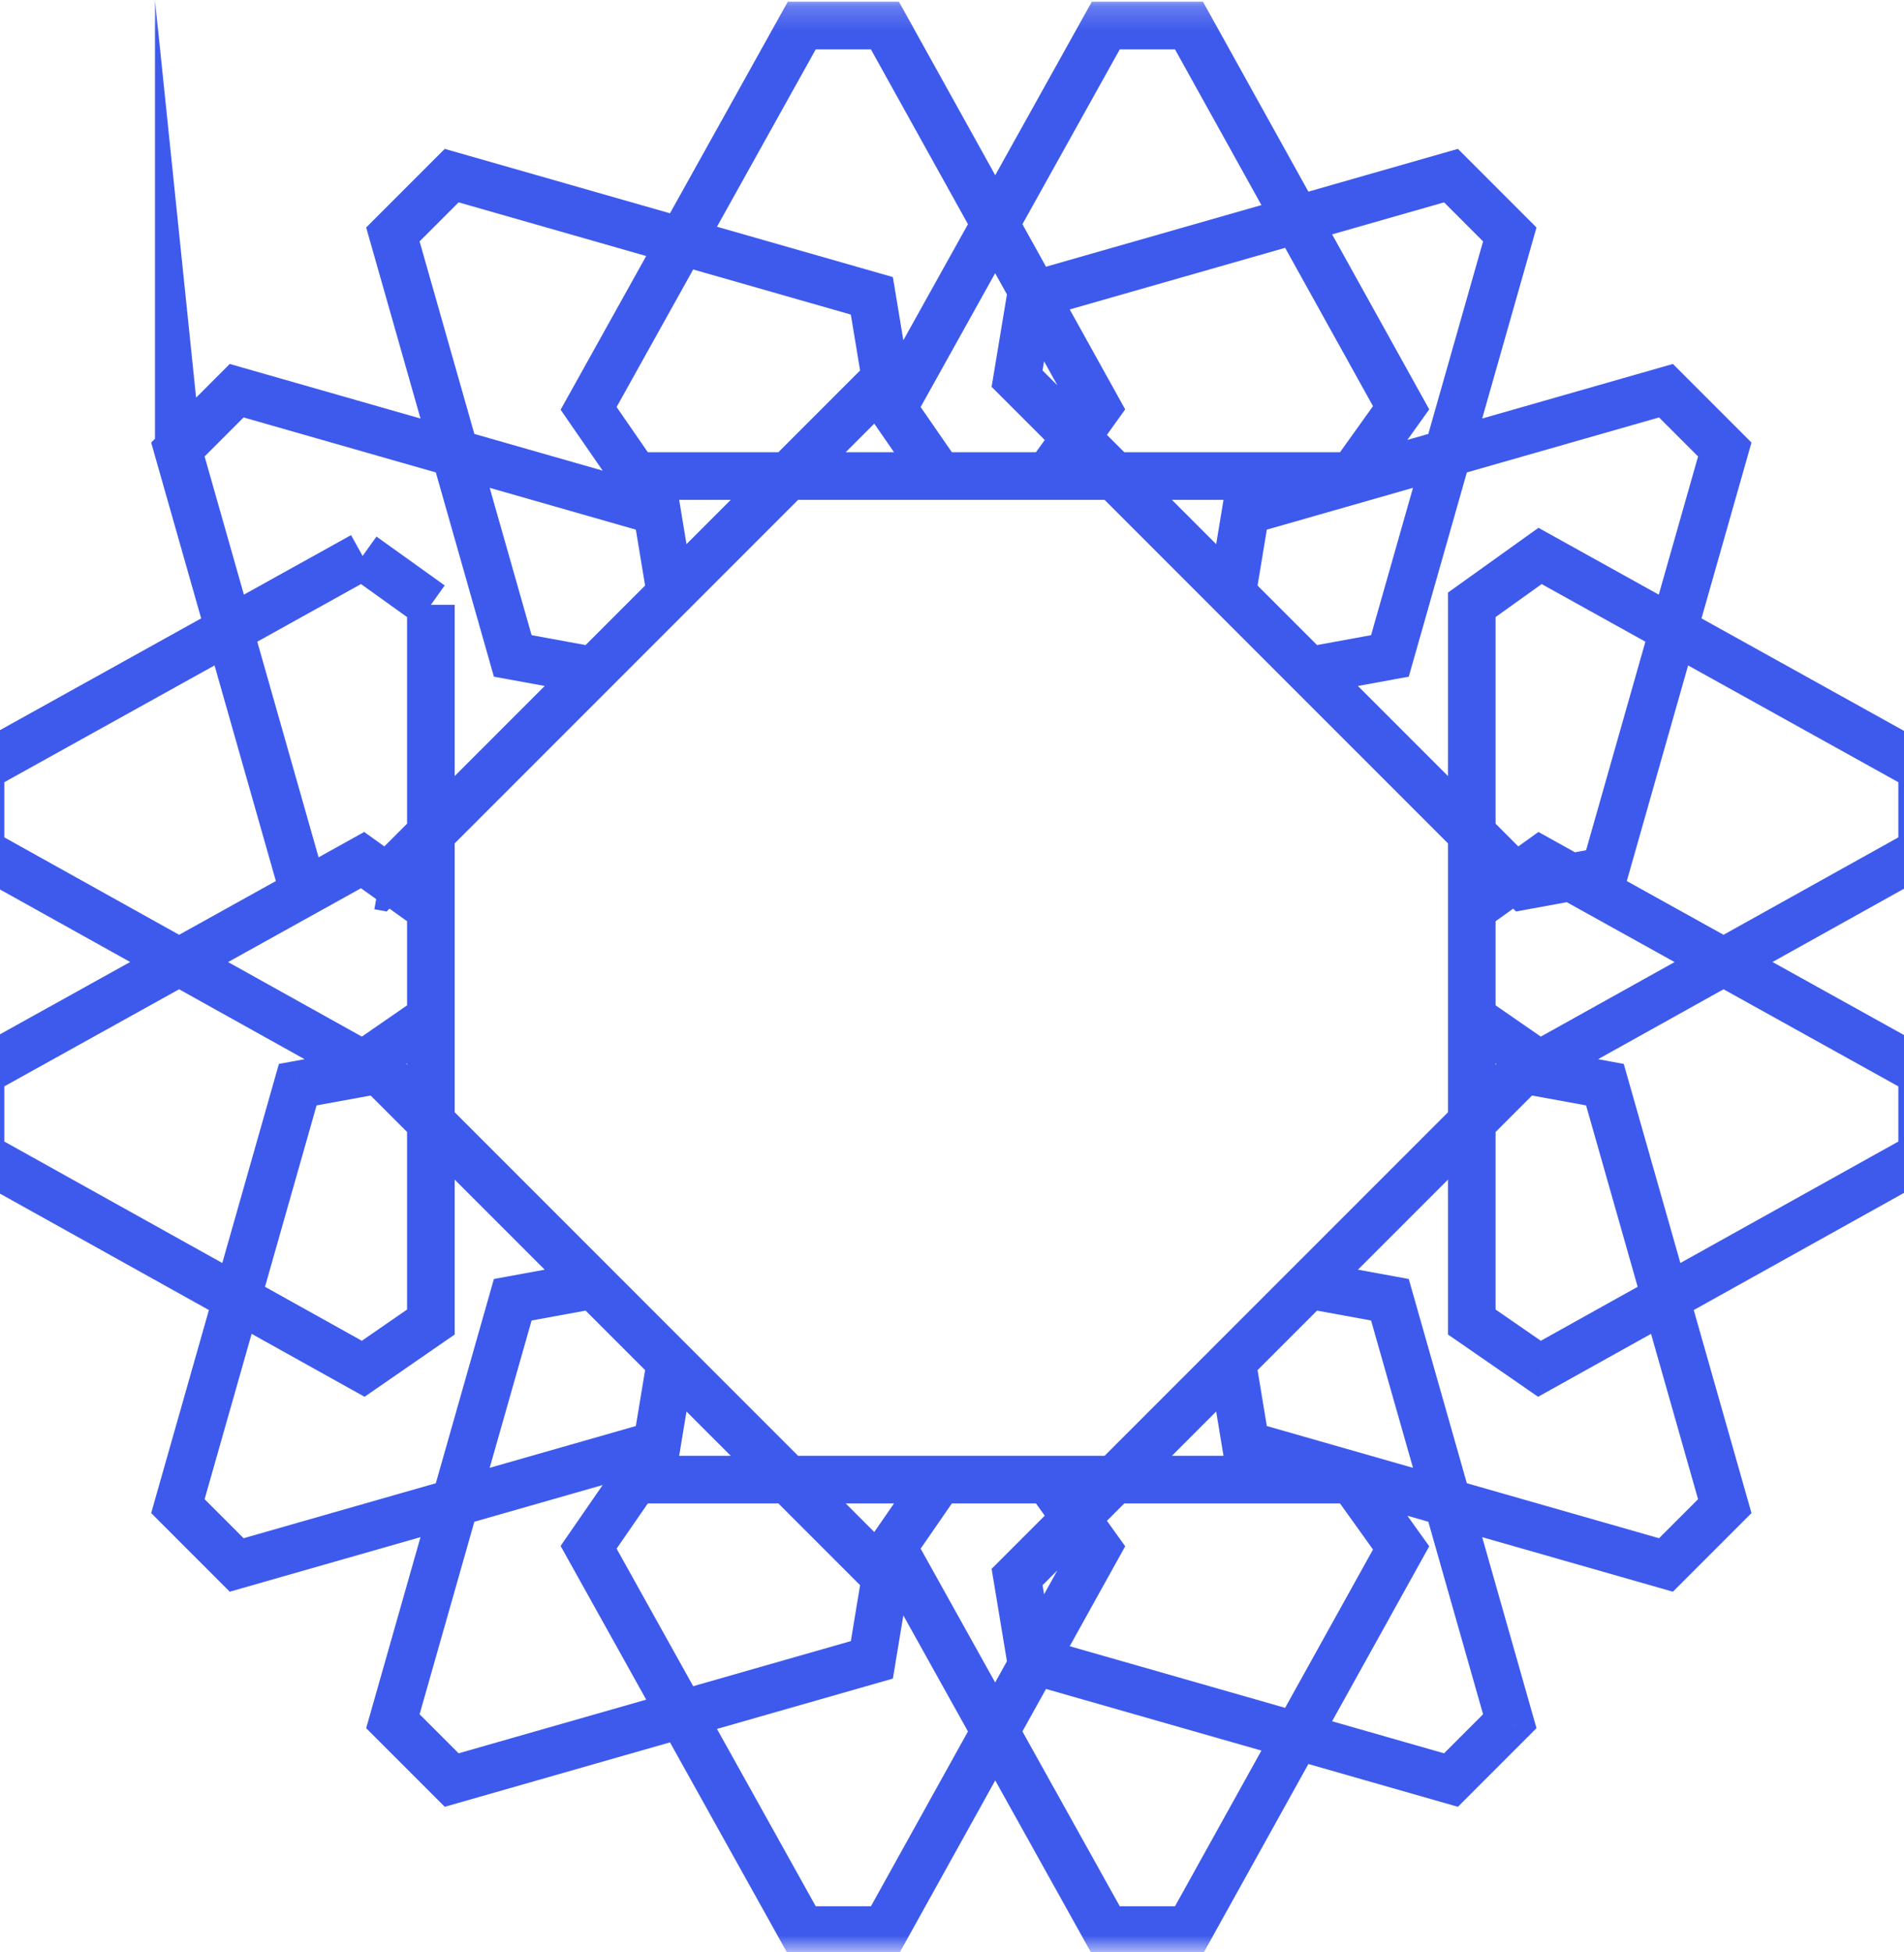 <svg  viewBox="9 0 80 82" fill="none" xmlns="http://www.w3.org/2000/svg">
<mask id="path-1-outside-1_3057_7343" maskUnits="userSpaceOnUse" width="100" height="100" fill="black">
<rect fill="white" width="100" height="82"/>
<path d="M8.182 35.757L24.261 44.714L27.104 42.75V25.402L24.236 23.349L8.182 32.263V35.757Z"/>
<path d="M8.182 48.532L24.261 57.489L27.104 55.525V38.178L24.236 36.125L8.182 45.038V48.532Z"/>
<path d="M89.762 35.757L73.683 44.714L70.84 42.75V25.402L73.708 23.349L89.762 32.263V35.757Z"/>
<path d="M89.762 48.532L73.683 57.489L70.84 55.525V38.178L73.708 36.125L89.762 45.038V48.532Z"/>
<path d="M55.463 1.073L46.506 17.151L48.47 19.994H65.817L67.871 17.126L58.957 1.073H55.463Z"/>
<path d="M42.688 1.073L33.731 17.151L35.695 19.994H53.042L55.095 17.126L46.182 1.073H42.688Z"/>
<path d="M55.463 81.065L46.506 64.986L48.47 62.144H65.817L67.871 65.011L58.957 81.065H55.463Z"/>
<path d="M42.688 81.065L33.731 64.986L35.695 62.144H53.042L55.095 65.011L46.182 81.065H42.688Z"/>
<path d="M72.436 72.291L67.4 54.589L64.001 53.967L51.735 66.234L52.311 69.713L69.966 74.762L72.436 72.291Z"/>
<path d="M81.47 63.258L76.433 45.556L73.035 44.934L60.768 57.2L61.345 60.68L78.999 65.729L81.47 63.258Z"/>
<path d="M72.436 9.846L67.4 27.549L64.001 28.171L51.735 15.904L52.311 12.424L69.966 7.376L72.436 9.846Z"/>
<path d="M81.47 18.88L76.433 36.582L73.035 37.204L60.768 24.937L61.345 21.458L78.999 16.409L81.47 18.88Z"/>
<path d="M25.508 72.291L30.544 54.589L33.943 53.967L46.209 66.234L45.633 69.713L27.978 74.762L25.508 72.291Z"/>
<path d="M16.474 63.258L21.51 45.556L24.909 44.934L37.176 57.2L36.599 60.68L18.945 65.729L16.474 63.258Z"/>
<path d="M25.508 9.846L30.544 27.549L33.943 28.171L46.209 15.904L45.633 12.424L27.978 7.376L25.508 9.846Z"/>
<path d="M16.474 18.88L21.51 36.582L24.909 37.204L37.176 24.937L36.599 21.458L18.945 16.409L16.474 18.88Z"/>
<path d="M9.465 35.757L-6.613 44.714L-9.456 42.75V25.402L-6.588 23.349L9.465 32.263V35.757Z"/>
<path d="M9.465 48.532L-6.613 57.489L-9.456 55.525V38.178L-6.588 36.125L9.465 45.038V48.532Z"/>
<path d="M89.161 35.757L105.24 44.714L108.083 42.75V25.402L105.215 23.349L89.161 32.263V35.757Z"/>
<path d="M89.161 48.532L105.24 57.489L108.083 55.525V38.178L105.215 36.125L89.161 45.038V48.532Z"/>
</mask>
<path d="M575.45 23.349ZM24.261 44.714L23.774 45.587L24.317 45.89L24.829 45.536L24.261 44.714ZM8.182 48.532H7.182V49.12L7.695 49.406L8.182 48.532ZM27.104 55.525L27.672 56.348L28.104 56.05V55.525H27.104ZM27.104 38.178H28.104V37.663L27.686 37.364L27.104 38.178ZM8.182 45.038L7.697 44.164L7.182 44.45V45.038H8.182ZM24.236 36.125L24.818 35.312L24.303 34.943L23.75 35.25L24.236 36.125ZM24.261 57.489L23.774 58.362L24.317 58.665L24.829 58.312L24.261 57.489ZM89.762 35.757L90.249 36.631L90.762 36.345V35.757H89.762ZM70.84 42.75H69.84V43.275L70.272 43.573L70.84 42.75ZM70.84 25.402L70.258 24.589L69.84 24.888V25.402H70.84ZM89.762 32.263H90.762V31.675L90.247 31.389L89.762 32.263ZM73.708 23.349L74.194 22.475L73.641 22.168L73.126 22.536L73.708 23.349ZM73.683 44.714L73.115 45.536L73.627 45.89L74.17 45.587L73.683 44.714ZM89.762 48.532L90.249 49.406L90.762 49.12V48.532H89.762ZM70.84 55.525H69.84V56.05L70.272 56.348L70.84 55.525ZM70.84 38.178L70.258 37.364L69.84 37.663V38.178H70.84ZM89.762 45.038H90.762V44.45L90.247 44.164L89.762 45.038ZM73.708 36.125L74.194 35.25L73.641 34.943L73.126 35.312L73.708 36.125ZM73.683 57.489L73.115 58.312L73.627 58.665L74.17 58.362L73.683 57.489ZM55.463 1.073V0.073H54.875L54.589 0.586L55.463 1.073ZM48.47 19.994L47.647 20.563L47.946 20.994H48.47V19.994ZM65.817 19.994V20.994H66.332L66.631 20.576L65.817 19.994ZM58.957 1.073L59.831 0.587L59.545 0.073H58.957V1.073ZM67.871 17.126L68.684 17.708L69.052 17.194L68.745 16.641L67.871 17.126ZM46.506 17.151L45.633 16.665L45.33 17.208L45.684 17.72L46.506 17.151ZM42.688 1.073V0.073H42.1L41.814 0.586L42.688 1.073ZM35.695 19.994L34.872 20.563L35.17 20.994H35.695V19.994ZM53.042 19.994V20.994H53.556L53.856 20.576L53.042 19.994ZM46.182 1.073L47.056 0.587L46.77 0.073H46.182V1.073ZM55.095 17.126L55.908 17.708L56.277 17.194L55.97 16.641L55.095 17.126ZM33.731 17.151L32.858 16.665L32.555 17.208L32.908 17.72L33.731 17.151ZM55.463 81.065L54.589 81.552L54.875 82.065H55.463V81.065ZM48.47 62.144V61.144H47.946L47.647 61.575L48.47 62.144ZM65.817 62.144L66.631 61.562L66.332 61.144H65.817V62.144ZM58.957 81.065V82.065H59.545L59.831 81.55L58.957 81.065ZM67.871 65.011L68.745 65.497L69.052 64.944L68.684 64.43L67.871 65.011ZM46.506 64.986L45.684 64.418L45.33 64.93L45.633 65.473L46.506 64.986ZM42.688 81.065L41.814 81.552L42.1 82.065H42.688V81.065ZM35.695 62.144V61.144H35.17L34.872 61.575L35.695 62.144ZM53.042 62.144L53.856 61.562L53.556 61.144H53.042V62.144ZM46.182 81.065V82.065H46.77L47.056 81.55L46.182 81.065ZM55.095 65.011L55.97 65.497L56.277 64.944L55.908 64.43L55.095 65.011ZM33.731 64.986L32.908 64.418L32.555 64.93L32.858 65.473L33.731 64.986ZM72.436 72.291L73.143 72.999L73.559 72.583L73.398 72.018L72.436 72.291ZM64.001 53.967L64.181 52.984L63.665 52.889L63.294 53.26L64.001 53.967ZM51.735 66.234L51.028 65.527L50.664 65.89L50.748 66.397L51.735 66.234ZM69.966 74.762L69.691 75.724L70.257 75.885L70.673 75.469L69.966 74.762ZM52.311 69.713L51.325 69.877L51.428 70.501L52.036 70.675L52.311 69.713ZM67.4 54.589L68.362 54.316L68.192 53.717L67.58 53.605L67.4 54.589ZM81.47 63.258L82.177 63.965L82.592 63.55L82.431 62.984L81.47 63.258ZM73.035 44.934L73.215 43.95L72.699 43.856L72.328 44.227L73.035 44.934ZM60.768 57.2L60.061 56.493L59.698 56.857L59.782 57.364L60.768 57.2ZM78.999 65.729L78.724 66.69L79.29 66.852L79.706 66.436L78.999 65.729ZM61.345 60.68L60.358 60.844L60.461 61.468L61.07 61.642L61.345 60.68ZM76.433 45.556L77.395 45.282L77.225 44.684L76.614 44.572L76.433 45.556ZM72.436 9.846L73.398 10.12L73.559 9.555L73.143 9.139L72.436 9.846ZM64.001 28.171L63.294 28.878L63.665 29.249L64.181 29.154L64.001 28.171ZM51.735 15.904L50.748 15.741L50.664 16.248L51.028 16.611L51.735 15.904ZM69.966 7.376L70.673 6.669L70.257 6.253L69.691 6.414L69.966 7.376ZM52.311 12.424L52.036 11.463L51.428 11.637L51.325 12.261L52.311 12.424ZM67.4 27.549L67.58 28.532L68.192 28.421L68.362 27.822L67.4 27.549ZM81.47 18.88L82.431 19.153L82.592 18.588L82.177 18.173L81.47 18.88ZM73.035 37.204L72.328 37.911L72.699 38.282L73.215 38.188L73.035 37.204ZM60.768 24.937L59.782 24.774L59.698 25.281L60.061 25.645L60.768 24.937ZM78.999 16.409L79.706 15.702L79.29 15.286L78.724 15.448L78.999 16.409ZM61.345 21.458L61.07 20.496L60.461 20.67L60.358 21.294L61.345 21.458ZM76.433 36.582L76.614 37.566L77.225 37.454L77.395 36.856L76.433 36.582ZM25.508 72.291L24.546 72.018L24.385 72.583L24.8 72.999L25.508 72.291ZM33.943 53.967L34.65 53.26L34.279 52.889L33.763 52.984L33.943 53.967ZM46.209 66.234L47.196 66.397L47.28 65.89L46.916 65.527L46.209 66.234ZM27.978 74.762L27.271 75.469L27.687 75.885L28.253 75.724L27.978 74.762ZM45.633 69.713L45.908 70.675L46.516 70.501L46.619 69.877L45.633 69.713ZM30.544 54.589L30.364 53.605L29.752 53.717L29.582 54.315L30.544 54.589ZM16.474 63.258L15.512 62.984L15.352 63.55L15.767 63.965L16.474 63.258ZM24.909 44.934L25.616 44.227L25.245 43.856L24.729 43.95L24.909 44.934ZM37.176 57.2L38.162 57.364L38.246 56.857L37.883 56.493L37.176 57.2ZM18.945 65.729L18.238 66.436L18.654 66.852L19.22 66.69L18.945 65.729ZM36.599 60.68L36.874 61.642L37.483 61.468L37.586 60.844L36.599 60.68ZM21.51 45.556L21.331 44.572L20.719 44.684L20.549 45.282L21.51 45.556ZM25.508 9.846L24.8 9.139L24.385 9.555L24.546 10.12L25.508 9.846ZM33.943 28.171L33.763 29.154L34.279 29.249L34.65 28.878L33.943 28.171ZM46.209 15.904L46.916 16.611L47.28 16.248L47.196 15.741L46.209 15.904ZM27.978 7.376L28.253 6.414L27.687 6.253L27.271 6.669L27.978 7.376ZM45.633 12.424L46.619 12.261L46.516 11.637L45.908 11.463L45.633 12.424ZM30.544 27.549L29.582 27.822L29.752 28.421L30.364 28.532L30.544 27.549ZM16.474 18.88L15.767 18.173L15.352 18.588L15.512 19.153L16.474 18.88ZM24.909 37.204L24.729 38.188L25.245 38.282L25.616 37.911L24.909 37.204ZM37.176 24.937L37.883 25.645L38.246 25.281L38.162 24.774L37.176 24.937ZM18.945 16.409L19.22 15.448L18.654 15.286L18.238 15.702L18.945 16.409ZM36.599 21.458L37.586 21.294L37.483 20.67L36.874 20.496L36.599 21.458ZM21.51 36.582L20.549 36.856L20.719 37.454L21.331 37.566L21.51 36.582ZM169.457 35.757H168.457V36.344L168.971 36.63L169.457 35.757ZM188.379 19.153ZM-136.187 36.22L-139.585 35.599L-139.945 37.566L-136.547 38.188L-136.187 36.22ZM7.182 32.263V35.757H9.182V32.263H7.182ZM28.104 42.75V25.402H26.104V42.75H28.104ZM23.75 22.475L7.697 31.389L8.667 33.138L24.721 24.224L23.75 22.475ZM27.686 24.589L24.818 22.536L23.654 24.163L26.521 26.216L27.686 24.589ZM7.695 36.631L23.774 45.587L24.747 43.84L8.669 34.884L7.695 36.631ZM26.535 41.927L23.692 43.891L24.829 45.536L27.672 43.573L26.535 41.927ZM7.182 45.038V48.532H9.182V45.038H7.182ZM28.104 55.525V38.178H26.104V55.525H28.104ZM23.75 35.25L7.697 44.164L8.667 45.913L24.721 36.999L23.75 35.25ZM27.686 37.364L24.818 35.312L23.654 36.938L26.521 38.991L27.686 37.364ZM7.695 49.406L23.774 58.362L24.747 56.615L8.669 47.659L7.695 49.406ZM26.535 54.702L23.692 56.666L24.829 58.312L27.672 56.348L26.535 54.702ZM88.762 32.263V35.757H90.762V32.263H88.762ZM71.84 42.75V25.402H69.84V42.75H71.84ZM73.223 24.224L89.276 33.138L90.247 31.389L74.194 22.475L73.223 24.224ZM71.422 26.216L74.29 24.163L73.126 22.536L70.258 24.589L71.422 26.216ZM89.275 34.884L73.197 43.84L74.17 45.587L90.249 36.631L89.275 34.884ZM70.272 43.573L73.115 45.536L74.252 43.891L71.409 41.927L70.272 43.573ZM88.762 45.038V48.532H90.762V45.038H88.762ZM71.84 55.525V38.178H69.84V55.525H71.84ZM73.223 36.999L89.276 45.913L90.247 44.164L74.194 35.25L73.223 36.999ZM71.422 38.991L74.29 36.938L73.126 35.312L70.258 37.364L71.422 38.991ZM89.275 47.659L73.197 56.615L74.17 58.362L90.249 49.406L89.275 47.659ZM70.272 56.348L73.115 58.312L74.252 56.666L71.409 54.702L70.272 56.348ZM58.957 0.073H55.463V2.073H58.957V0.073ZM48.47 20.994H65.817V18.994H48.47V20.994ZM68.745 16.641L59.831 0.587L58.083 1.558L66.996 17.612L68.745 16.641ZM66.631 20.576L68.684 17.708L67.057 16.544L65.004 19.412L66.631 20.576ZM54.589 0.586L45.633 16.665L47.38 17.638L56.336 1.559L54.589 0.586ZM49.293 19.426L47.329 16.583L45.684 17.72L47.647 20.563L49.293 19.426ZM46.182 0.073H42.688V2.073H46.182V0.073ZM35.695 20.994H53.042V18.994H35.695V20.994ZM55.97 16.641L47.056 0.587L45.307 1.558L54.221 17.612L55.97 16.641ZM53.856 20.576L55.908 17.708L54.282 16.544L52.229 19.412L53.856 20.576ZM41.814 0.586L32.858 16.665L34.605 17.638L43.561 1.559L41.814 0.586ZM36.518 19.426L34.554 16.583L32.908 17.72L34.872 20.563L36.518 19.426ZM58.957 80.065H55.463V82.065H58.957V80.065ZM48.47 63.144H65.817V61.144H48.47V63.144ZM66.996 64.526L58.083 80.58L59.831 81.55L68.745 65.497L66.996 64.526ZM65.004 62.726L67.057 65.594L68.684 64.43L66.631 61.562L65.004 62.726ZM56.336 80.578L47.38 64.5L45.633 65.473L54.589 81.552L56.336 80.578ZM47.647 61.575L45.684 64.418L47.329 65.555L49.293 62.712L47.647 61.575ZM46.182 80.065H42.688V82.065H46.182V80.065ZM35.695 63.144H53.042V61.144H35.695V63.144ZM54.221 64.526L45.307 80.58L47.056 81.55L55.97 65.497L54.221 64.526ZM52.229 62.726L54.282 65.594L55.908 64.43L53.856 61.562L52.229 62.726ZM43.561 80.578L34.605 64.5L32.858 65.473L41.814 81.552L43.561 80.578ZM34.872 61.575L32.908 64.418L34.554 65.555L36.518 62.712L34.872 61.575ZM70.673 75.469L73.143 72.999L71.729 71.584L69.259 74.055L70.673 75.469ZM63.294 53.26L51.028 65.527L52.442 66.941L64.709 54.675L63.294 53.26ZM52.036 70.675L69.691 75.724L70.241 73.801L52.586 68.752L52.036 70.675ZM50.748 66.397L51.325 69.877L53.298 69.55L52.721 66.07L50.748 66.397ZM73.398 72.018L68.362 54.316L66.438 54.863L71.475 72.565L73.398 72.018ZM63.821 54.951L67.22 55.573L67.58 53.605L64.181 52.984L63.821 54.951ZM79.706 66.436L82.177 63.965L80.763 62.551L78.292 65.022L79.706 66.436ZM72.328 44.227L60.061 56.493L61.475 57.908L73.742 45.641L72.328 44.227ZM61.07 61.642L78.724 66.69L79.274 64.767L61.62 59.719L61.07 61.642ZM59.782 57.364L60.358 60.844L62.331 60.517L61.755 57.037L59.782 57.364ZM82.431 62.984L77.395 45.282L75.472 45.829L80.508 63.532L82.431 62.984ZM72.855 45.918L76.254 46.539L76.614 44.572L73.215 43.95L72.855 45.918ZM69.259 8.083L71.729 10.553L73.143 9.139L70.673 6.669L69.259 8.083ZM64.709 27.463L52.442 15.197L51.028 16.611L63.294 28.878L64.709 27.463ZM52.586 13.386L70.241 8.337L69.691 6.414L52.036 11.463L52.586 13.386ZM52.721 16.067L53.298 12.588L51.325 12.261L50.748 15.741L52.721 16.067ZM71.475 9.573L66.438 27.275L68.362 27.822L73.398 10.12L71.475 9.573ZM64.181 29.154L67.58 28.532L67.22 26.565L63.821 27.187L64.181 29.154ZM78.292 17.116L80.763 19.587L82.177 18.173L79.706 15.702L78.292 17.116ZM73.742 36.497L61.475 24.23L60.061 25.645L72.328 37.911L73.742 36.497ZM61.62 22.419L79.274 17.371L78.724 15.448L61.07 20.496L61.62 22.419ZM61.755 25.101L62.331 21.621L60.358 21.294L59.782 24.774L61.755 25.101ZM80.508 18.606L75.472 36.309L77.395 36.856L82.431 19.153L80.508 18.606ZM73.215 38.188L76.614 37.566L76.254 35.599L72.855 36.22L73.215 38.188ZM28.685 74.055L26.215 71.584L24.8 72.999L27.271 75.469L28.685 74.055ZM33.235 54.675L45.502 66.941L46.916 65.527L34.65 53.26L33.235 54.675ZM45.358 68.752L27.703 73.801L28.253 75.724L45.908 70.675L45.358 68.752ZM45.222 66.07L44.646 69.55L46.619 69.877L47.196 66.397L45.222 66.07ZM26.469 72.565L31.506 54.863L29.582 54.315L24.546 72.018L26.469 72.565ZM33.763 52.984L30.364 53.605L30.724 55.573L34.122 54.951L33.763 52.984ZM19.652 65.022L17.181 62.551L15.767 63.965L18.238 66.436L19.652 65.022ZM24.202 45.641L36.469 57.908L37.883 56.493L25.616 44.227L24.202 45.641ZM36.324 59.719L18.67 64.767L19.22 66.69L36.874 61.642L36.324 59.719ZM36.189 57.037L35.613 60.517L37.586 60.844L38.162 57.364L36.189 57.037ZM17.436 63.532L22.472 45.829L20.549 45.282L15.512 62.984L17.436 63.532ZM24.729 43.95L21.331 44.572L21.69 46.539L25.089 45.918L24.729 43.95ZM27.271 6.669L24.8 9.139L26.215 10.553L28.685 8.083L27.271 6.669ZM34.65 28.878L46.916 16.611L45.502 15.197L33.235 27.463L34.65 28.878ZM45.908 11.463L28.253 6.414L27.703 8.337L45.358 13.386L45.908 11.463ZM47.196 15.741L46.619 12.261L44.646 12.588L45.222 16.067L47.196 15.741ZM24.546 10.12L29.582 27.822L31.506 27.275L26.469 9.573L24.546 10.12ZM34.122 27.187L30.724 26.565L30.364 28.532L33.763 29.154L34.122 27.187ZM18.238 15.702L15.767 18.173L17.181 19.587L19.652 17.116L18.238 15.702ZM25.616 37.911L37.883 25.645L36.469 24.23L24.202 36.497L25.616 37.911ZM36.874 20.496L19.22 15.448L18.67 17.371L36.324 22.419L36.874 20.496ZM38.162 24.774L37.586 21.294L35.613 21.621L36.189 25.101L38.162 24.774ZM15.512 19.153L20.549 36.856L22.472 36.309L17.436 18.606L15.512  " fill="#3E5AEC" mask="url(#path-1-outside-1_3057_7343)"/>
</svg>
